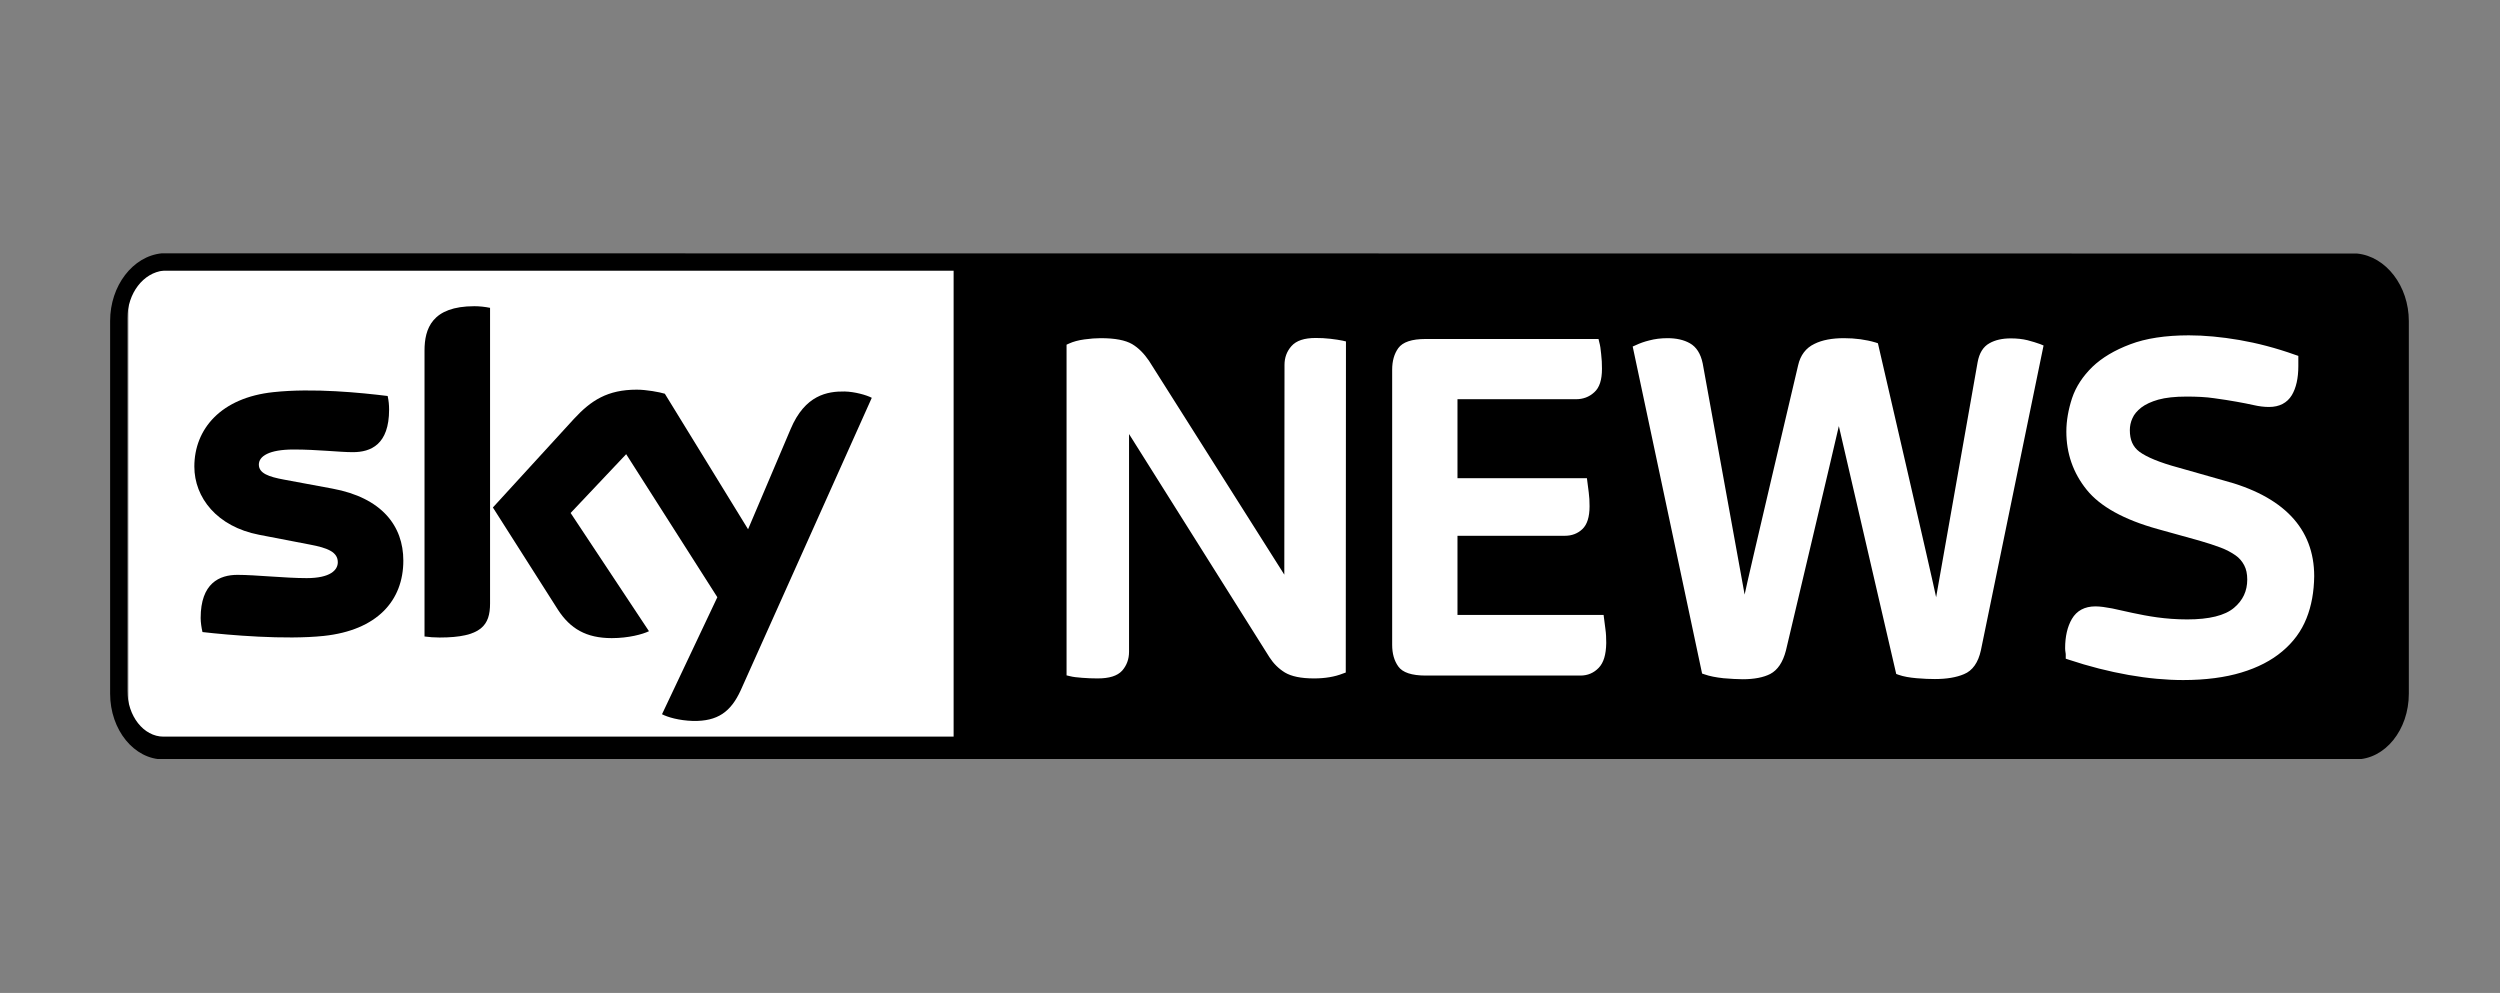 <svg width="141" height="56" viewBox="0 0 141 56" fill="none" xmlns="http://www.w3.org/2000/svg">
<rect x="0" y="0" width="141" height="56" fill="#808080" stroke="none"/>
<g clip-path="url(#clip0_1082_1743)">
<path d="M132 40.627C132 41.385 131.381 42.005 130.623 42.005H8.619C7.862 42.005 7.242 41.385 7.242 40.627V16.64C7.242 15.883 7.862 15.263 8.619 15.263H130.623C131.381 15.263 132 15.883 132 16.64V40.627Z" fill="white"/>
<mask id="mask0_1082_1743" style="mask-type:luminance" maskUnits="userSpaceOnUse" x="-43" y="-34" width="228" height="125">
<path d="M-42.397 -33.515H184.854V90.44H-42.397V-33.515Z" fill="white"/>
</mask>
<g mask="url(#mask0_1082_1743)">
<path d="M132.932 14.299H132.874L9.184 14.287H9.126C7.485 14.448 6.211 16.123 6.211 18.098V39.124C6.211 41.167 7.565 42.831 9.218 42.831H132.851C134.516 42.831 135.858 41.167 135.858 39.124V18.109C135.858 16.135 134.573 14.459 132.932 14.299ZM53.784 41.546H9.218C8.105 41.546 7.187 40.386 7.187 38.963V17.937C7.187 16.548 8.082 15.377 9.229 15.263H53.784V41.546ZM75.901 37.93L75.74 37.988C75.281 38.171 74.73 38.263 74.111 38.263C73.376 38.263 72.837 38.148 72.469 37.93C72.114 37.712 71.827 37.425 71.597 37.069L63.678 24.479V36.76C63.678 37.184 63.54 37.54 63.288 37.827C63.012 38.125 62.564 38.263 61.899 38.263C61.612 38.263 61.325 38.252 61.038 38.229C60.739 38.206 60.522 38.183 60.349 38.137L60.154 38.091V19.44L60.303 19.372C60.533 19.268 60.82 19.188 61.164 19.142C61.497 19.096 61.807 19.073 62.082 19.073C62.897 19.073 63.471 19.188 63.85 19.406C64.217 19.624 64.527 19.945 64.802 20.347L72.435 32.41L72.446 20.577C72.446 20.175 72.573 19.819 72.837 19.521C73.112 19.211 73.56 19.062 74.202 19.062C74.478 19.062 74.753 19.073 75.04 19.108C75.327 19.142 75.545 19.176 75.717 19.211L75.912 19.257L75.901 37.93ZM90.167 37.666C89.892 37.953 89.547 38.102 89.134 38.102H80.412C79.62 38.102 79.103 37.93 78.862 37.586C78.633 37.265 78.518 36.863 78.518 36.369V20.852C78.518 20.359 78.633 19.957 78.862 19.636C79.115 19.291 79.62 19.119 80.412 19.119H90.156L90.202 19.314C90.248 19.475 90.282 19.693 90.305 19.968C90.34 20.244 90.351 20.519 90.351 20.795C90.351 21.426 90.213 21.862 89.915 22.126C89.628 22.39 89.284 22.516 88.882 22.516H82.202V26.97H89.502L89.605 27.773C89.639 28.014 89.651 28.278 89.651 28.553C89.651 29.162 89.513 29.586 89.249 29.839C88.985 30.091 88.652 30.218 88.262 30.218H82.202V34.682H90.443L90.546 35.486C90.581 35.727 90.592 35.991 90.592 36.266C90.581 36.932 90.443 37.379 90.167 37.666ZM111.722 36.679C111.572 37.368 111.251 37.827 110.769 38.022C110.344 38.206 109.782 38.298 109.128 38.298C108.841 38.298 108.497 38.286 108.106 38.252C107.705 38.217 107.36 38.16 107.073 38.057L106.947 38.011C106.947 38.011 103.733 24.112 103.711 24.031C103.596 24.571 100.726 36.691 100.726 36.691C100.554 37.356 100.256 37.793 99.843 38.011C99.464 38.206 98.936 38.309 98.293 38.309C97.983 38.309 97.616 38.286 97.203 38.252C96.778 38.206 96.422 38.137 96.135 38.034L95.998 37.988L92.084 19.544L92.268 19.463C92.486 19.36 92.738 19.268 93.025 19.199C93.324 19.119 93.668 19.073 94.047 19.073C94.54 19.073 94.965 19.165 95.309 19.36C95.676 19.567 95.917 19.945 96.032 20.496C96.032 20.496 98.293 32.961 98.397 33.535C98.5 32.961 101.415 20.6 101.415 20.6C101.541 20.037 101.851 19.624 102.333 19.395C102.769 19.176 103.332 19.073 103.997 19.073C104.64 19.073 105.237 19.154 105.776 19.314L105.914 19.36C105.914 19.36 109.082 33.053 109.197 33.684C109.208 33.603 111.538 20.427 111.538 20.427C111.63 19.922 111.848 19.555 112.204 19.36C112.525 19.176 112.927 19.085 113.409 19.085C113.753 19.085 114.063 19.119 114.35 19.188C114.625 19.257 114.866 19.337 115.062 19.406L115.257 19.486L111.722 36.679ZM130.085 34.877C129.798 35.6 129.339 36.22 128.72 36.737C128.111 37.253 127.331 37.655 126.413 37.93C125.506 38.206 124.393 38.355 123.13 38.355C122.189 38.355 121.156 38.263 120.054 38.068C118.952 37.873 117.816 37.586 116.68 37.207L116.508 37.15V36.966C116.508 36.909 116.508 36.852 116.496 36.806C116.485 36.737 116.473 36.656 116.473 36.565C116.473 35.899 116.6 35.348 116.852 34.912C117.127 34.441 117.575 34.2 118.183 34.2C118.447 34.2 118.757 34.246 119.125 34.315L120.272 34.568C120.697 34.659 121.167 34.751 121.672 34.82C122.177 34.889 122.74 34.935 123.36 34.935C124.599 34.935 125.483 34.717 125.999 34.281C126.504 33.856 126.745 33.328 126.745 32.685C126.745 32.364 126.688 32.1 126.573 31.882C126.458 31.664 126.298 31.469 126.08 31.319C125.85 31.159 125.575 31.009 125.242 30.883C124.898 30.757 124.496 30.619 124.048 30.493L121.695 29.839C119.79 29.311 118.447 28.565 117.69 27.624C116.921 26.671 116.542 25.569 116.542 24.341C116.542 23.733 116.657 23.09 116.863 22.459C117.082 21.805 117.472 21.219 118.011 20.691C118.551 20.175 119.262 19.75 120.146 19.418C121.018 19.085 122.132 18.913 123.451 18.913C124.335 18.913 125.288 19.004 126.298 19.176C127.296 19.349 128.364 19.624 129.454 20.014L129.626 20.072V20.645C129.626 21.334 129.5 21.885 129.259 22.287C128.995 22.723 128.559 22.953 127.974 22.953C127.71 22.953 127.411 22.918 127.113 22.849C126.826 22.78 126.493 22.723 126.126 22.654C125.77 22.585 125.345 22.528 124.875 22.459C124.416 22.39 123.888 22.367 123.314 22.367C122.682 22.367 122.143 22.424 121.73 22.539C121.328 22.654 121.007 22.803 120.766 22.987C120.536 23.171 120.364 23.366 120.272 23.584C120.169 23.802 120.123 24.031 120.123 24.261C120.123 24.812 120.295 25.202 120.662 25.477C121.064 25.776 121.799 26.086 122.866 26.373L125.368 27.084C128.788 27.98 130.521 29.804 130.521 32.502C130.51 33.362 130.372 34.166 130.085 34.877Z" fill="black"/>
</g>
<mask id="mask1_1082_1743" style="mask-type:luminance" maskUnits="userSpaceOnUse" x="-43" y="-34" width="228" height="125">
<path d="M-42.397 -33.515H184.854V90.44H-42.397V-33.515Z" fill="white"/>
</mask>
<g mask="url(#mask1_1082_1743)">
<path d="M14.611 30.161L17.469 30.712C18.513 30.907 19.052 31.148 19.052 31.711C19.052 32.147 18.639 32.606 17.296 32.606C16.068 32.606 14.427 32.422 13.394 32.422C12.384 32.422 11.317 32.882 11.317 34.856C11.317 35.097 11.363 35.407 11.42 35.648C12.912 35.82 16.08 36.095 18.261 35.866C21.267 35.544 22.748 33.88 22.748 31.619C22.748 29.668 21.543 28.073 18.742 27.556L16.022 27.051C15.15 26.89 14.599 26.695 14.599 26.202C14.599 25.731 15.173 25.352 16.562 25.352C17.928 25.352 19.121 25.502 19.902 25.502C20.912 25.502 21.945 25.077 21.945 23.103C21.945 22.839 21.922 22.598 21.864 22.334C20.372 22.15 17.664 21.875 15.426 22.116C12.464 22.426 10.961 24.193 10.961 26.317C10.961 28.061 12.235 29.702 14.611 30.161Z" fill="black"/>
</g>
<mask id="mask2_1082_1743" style="mask-type:luminance" maskUnits="userSpaceOnUse" x="-43" y="-34" width="228" height="125">
<path d="M-42.397 -33.516H184.854V90.439H-42.397V-33.516Z" fill="white"/>
</mask>
<g mask="url(#mask2_1082_1743)">
<path d="M27.639 34.039V17.362C27.352 17.305 27.054 17.27 26.755 17.27C24.357 17.27 23.943 18.544 23.943 19.773V35.898C24.207 35.933 24.483 35.956 24.793 35.956C27.157 35.956 27.639 35.255 27.639 34.039Z" fill="black"/>
</g>
<mask id="mask3_1082_1743" style="mask-type:luminance" maskUnits="userSpaceOnUse" x="-43" y="-34" width="228" height="125">
<path d="M-42.397 -33.516H184.854V90.439H-42.397V-33.516Z" fill="white"/>
</mask>
<g mask="url(#mask3_1082_1743)">
<path d="M34.502 35.99C35.454 35.99 36.246 35.772 36.602 35.6L32.183 28.932L35.316 25.615L40.458 33.683L37.337 40.283C37.646 40.444 38.289 40.639 39.093 40.662C40.47 40.684 41.216 40.157 41.778 38.928L49.169 22.436C48.86 22.275 48.194 22.091 47.632 22.08C46.679 22.068 45.405 22.264 44.59 24.203L42.191 29.85L37.497 22.206C37.199 22.114 36.453 21.977 35.913 21.977C34.261 21.977 33.331 22.585 32.367 23.629L27.799 28.622L31.472 34.395C32.16 35.451 33.055 35.99 34.502 35.99Z" fill="black"/>
</g>
</g>
<defs>
<clipPath id="clip0_1082_1743">
<rect width="130" height="28.808" fill="white" transform="translate(6 14)"/>
</clipPath>
</defs>
</svg>
